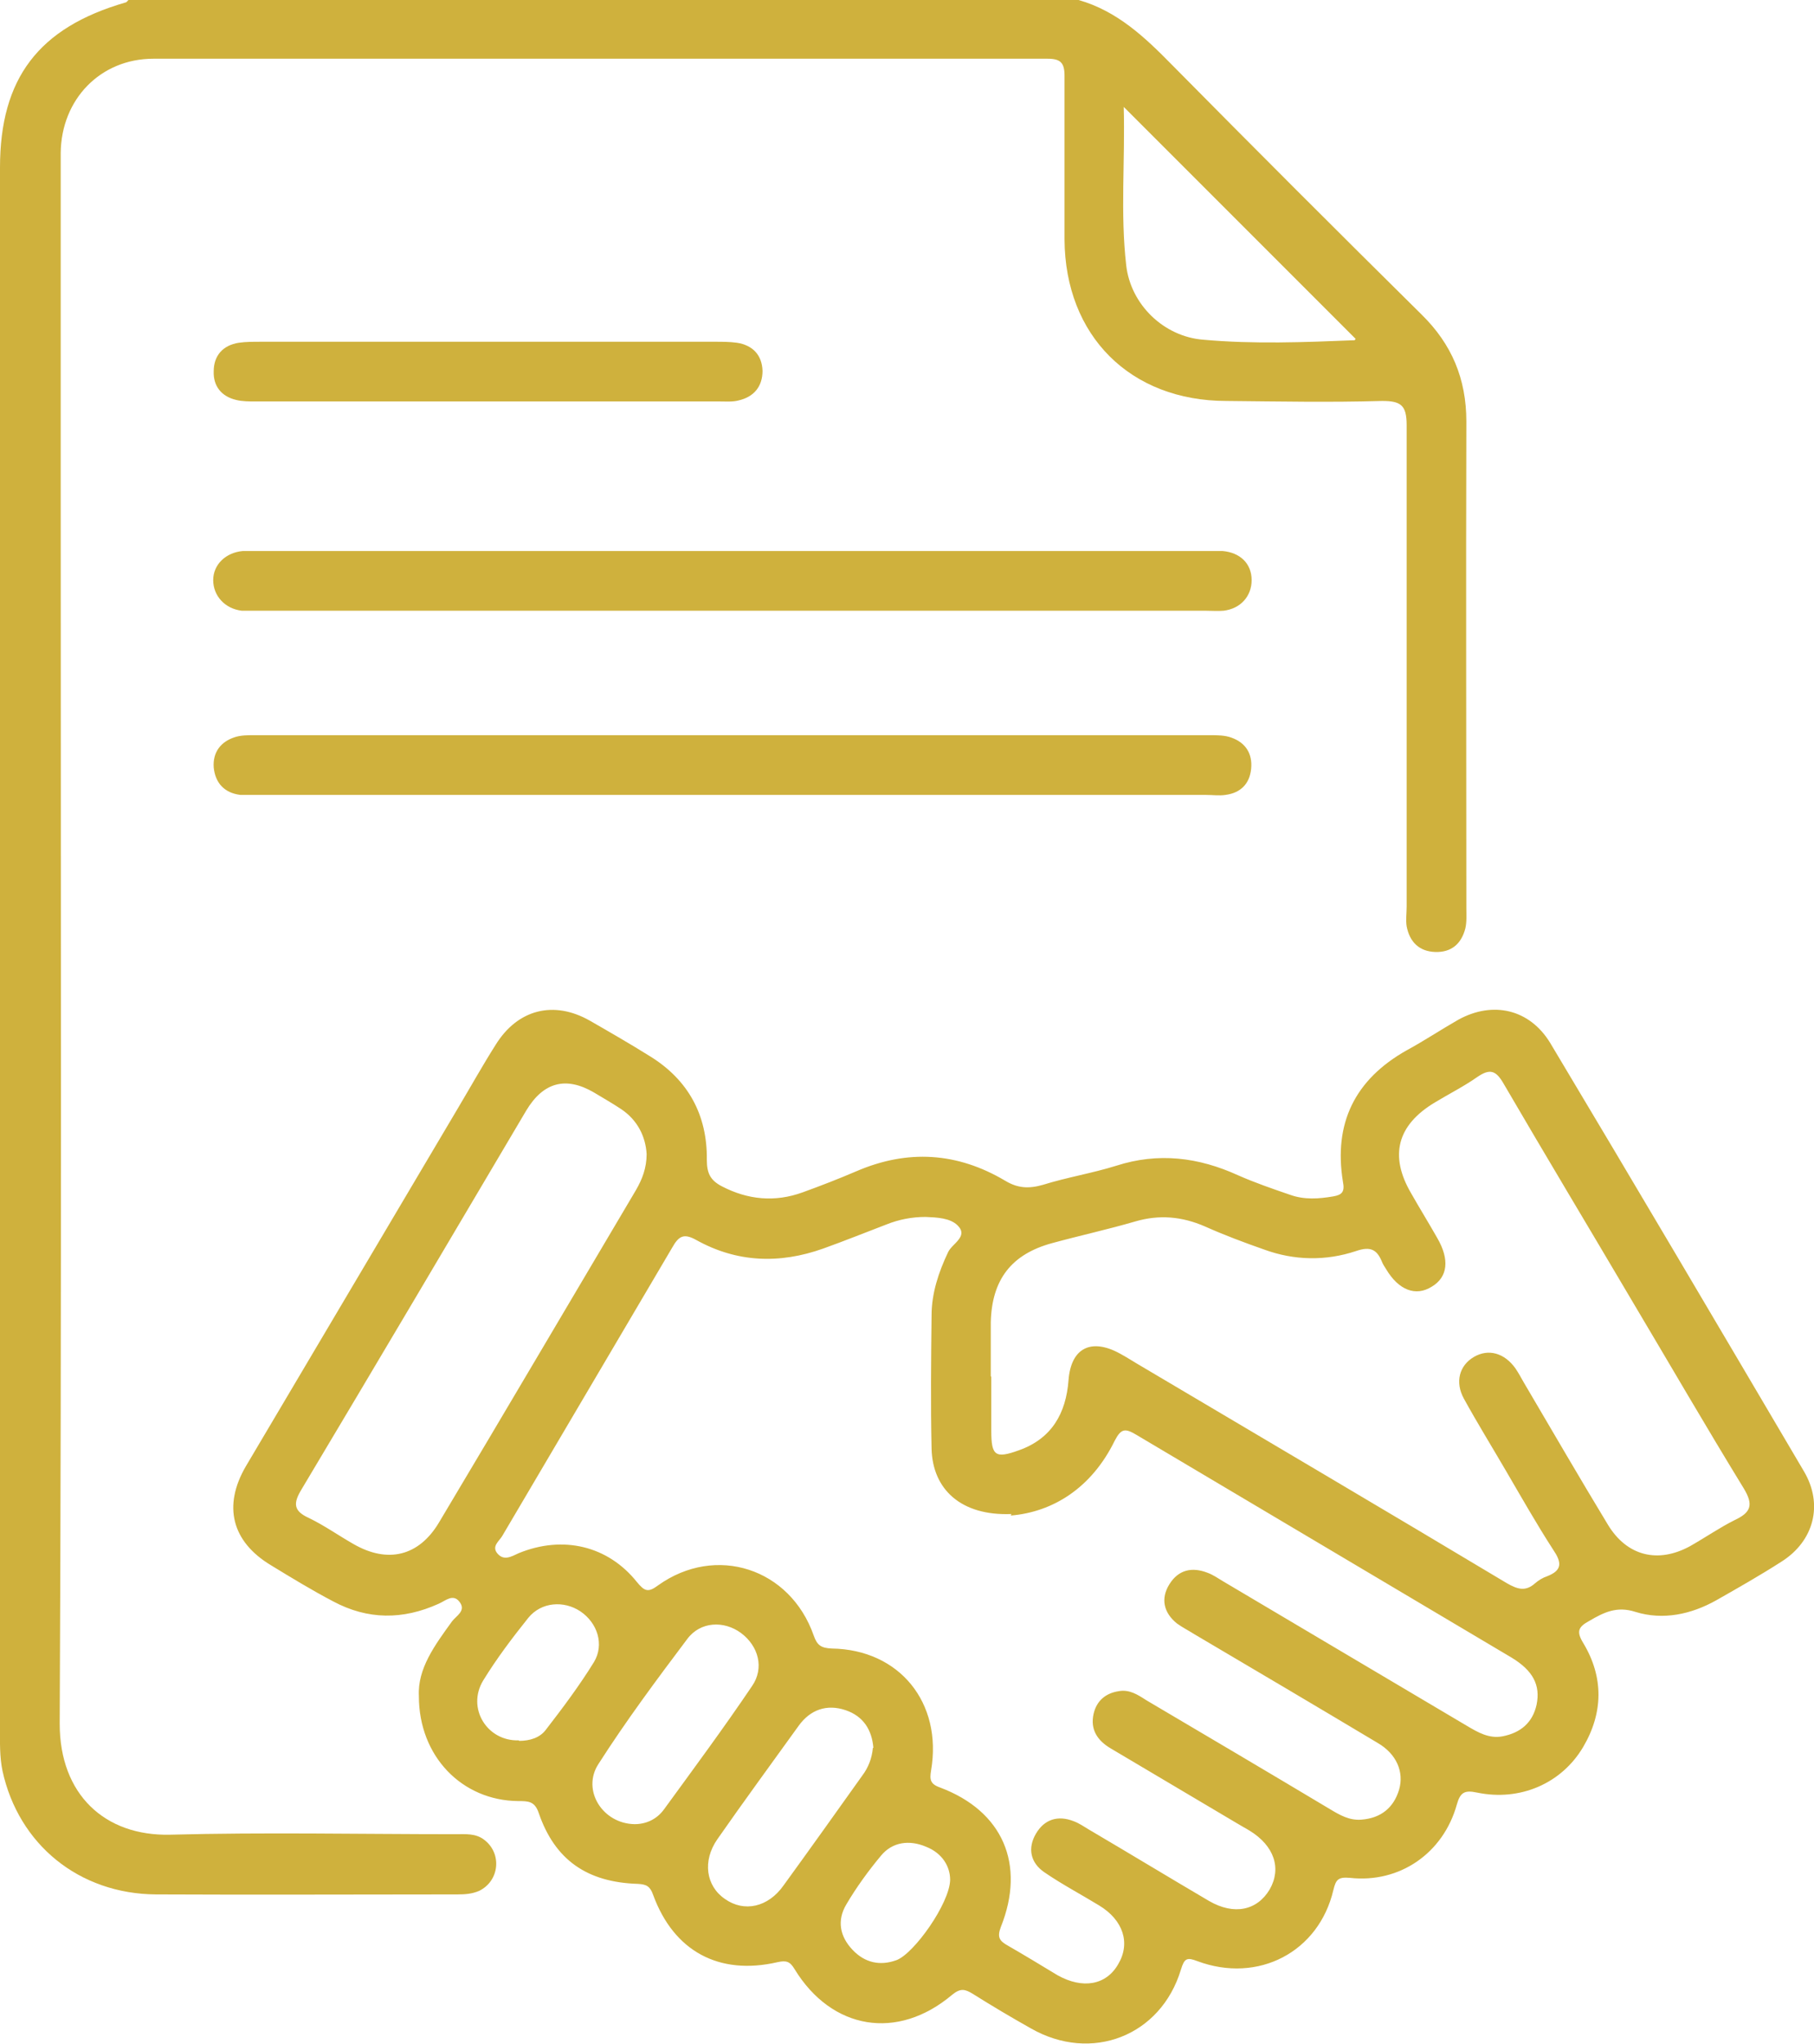 <?xml version="1.0" encoding="UTF-8"?> <svg xmlns="http://www.w3.org/2000/svg" id="a" viewBox="0 0 36.16 40.73"> <defs> <style>.b{fill:#cfb13d;}</style> </defs> <path class="b" d="M21.5,0c.77,.22,1.32,.74,1.86,1.29,1.65,1.67,3.31,3.33,4.98,4.98,.6,.59,.89,1.28,.89,2.13-.01,3.23,0,6.47,0,9.7,0,.13,.01,.27-.02,.4-.08,.31-.28,.48-.6,.47-.32-.01-.51-.2-.57-.51-.02-.13,0-.26,0-.4,0-3.2,0-6.39,0-9.59,0-.4-.12-.48-.49-.48-1.03,.03-2.07,.01-3.1,0-1.92,0-3.22-1.3-3.23-3.22,0-1.09,0-2.17,0-3.26,0-.26-.08-.34-.34-.34-5.94,0-11.88,0-17.82,0-1.06,0-1.84,.81-1.85,1.88,0,2.19,0,4.37,0,6.56,0,8.25,.02,16.49-.02,24.74,0,1.41,.9,2.24,2.2,2.21,1.89-.05,3.79-.01,5.69-.01,.2,0,.4-.02,.57,.11,.36,.27,.31,.82-.1,1.02-.14,.06-.28,.07-.43,.07-2,0-4,.01-6.01,0-1.54-.01-2.74-1-3.06-2.46-.06-.29-.05-.58-.05-.87C0,24.08,0,13.71,0,3.34,0,1.56,.77,.55,2.5,.05c.02,0,.04-.03,.06-.05H21.5Zm.9,2.12c.03,1.09-.07,2.13,.05,3.17,.09,.78,.75,1.42,1.54,1.48,1,.09,2.01,.05,3.01,.01,.01,0,.03-.04,.02-.03l-4.63-4.63Z"></path> <path class="b" d="M8.35,33.8c-.03-.55,.32-1.02,.66-1.49,.08-.11,.29-.21,.15-.39-.13-.17-.28-.02-.42,.04-.71,.32-1.41,.32-2.1-.05-.42-.22-.83-.47-1.24-.72-.78-.47-.96-1.18-.5-1.97,1.41-2.38,2.82-4.76,4.23-7.14,.25-.42,.49-.85,.75-1.26,.44-.71,1.16-.89,1.88-.48,.4,.23,.8,.46,1.2,.71,.76,.47,1.14,1.17,1.13,2.06,0,.27,.07,.41,.3,.53,.52,.27,1.06,.32,1.61,.12,.36-.13,.72-.27,1.07-.42,1.02-.44,2.01-.38,2.97,.19,.25,.15,.47,.16,.75,.08,.48-.15,.98-.23,1.46-.38,.84-.27,1.64-.17,2.43,.19,.34,.15,.69,.27,1.04,.39,.28,.1,.57,.08,.86,.03,.17-.03,.23-.09,.19-.29-.19-1.17,.24-2.04,1.27-2.62,.35-.19,.68-.41,1.03-.61,.69-.38,1.42-.21,1.83,.46,1.7,2.84,3.38,5.69,5.06,8.54,.39,.66,.2,1.39-.45,1.8-.42,.27-.86,.52-1.3,.77-.5,.28-1.06,.4-1.61,.23-.37-.12-.63,.01-.92,.18-.22,.12-.26,.21-.12,.44,.41,.68,.4,1.39,0,2.07-.43,.73-1.26,1.09-2.12,.91-.24-.05-.33-.01-.4,.24-.27,.97-1.14,1.57-2.13,1.46-.23-.02-.28,.03-.33,.24-.29,1.24-1.5,1.87-2.71,1.42-.21-.08-.26-.06-.33,.17-.4,1.32-1.78,1.86-2.99,1.17-.39-.22-.78-.45-1.16-.69-.15-.09-.24-.12-.41,.02-1.09,.92-2.4,.7-3.14-.51-.09-.15-.16-.18-.34-.14-1.17,.27-2.07-.22-2.48-1.34-.06-.17-.13-.21-.3-.22-1.02-.03-1.66-.48-1.98-1.41-.08-.24-.21-.24-.41-.24-1.12-.01-1.98-.89-1.98-2.09Zm11.81-3.63c-1,.04-1.57-.49-1.59-1.3-.02-.89-.01-1.78,0-2.66,0-.44,.14-.86,.33-1.26,.08-.17,.41-.31,.19-.53-.15-.15-.41-.16-.64-.17-.27,0-.53,.05-.78,.15-.42,.16-.84,.33-1.26,.48-.87,.31-1.72,.28-2.53-.17-.25-.14-.35-.08-.48,.15-1.13,1.92-2.26,3.83-3.39,5.75-.06,.1-.21,.2-.1,.34,.13,.16,.28,.07,.43,0,.88-.36,1.78-.15,2.36,.58,.15,.18,.22,.21,.42,.06,1.15-.82,2.63-.34,3.1,1,.07,.2,.15,.25,.36,.26,1.35,.02,2.21,1.08,1.98,2.43-.03,.18-.02,.27,.18,.34,1.25,.47,1.71,1.53,1.21,2.78-.08,.21-.02,.28,.14,.37,.33,.19,.66,.39,.99,.59,.5,.28,.97,.2,1.21-.22,.25-.42,.1-.88-.38-1.17-.36-.22-.74-.42-1.09-.66-.28-.19-.34-.48-.17-.77,.17-.29,.44-.37,.75-.25,.11,.04,.21,.11,.31,.17,.8,.47,1.59,.95,2.39,1.42,.5,.29,.96,.19,1.21-.23,.24-.42,.09-.87-.4-1.17-.08-.05-.16-.09-.24-.14-.84-.5-1.69-1-2.53-1.5-.27-.16-.41-.38-.34-.69,.06-.26,.24-.41,.5-.45,.21-.04,.38,.07,.55,.18,1.22,.72,2.44,1.44,3.66,2.17,.2,.12,.39,.23,.63,.21,.38-.03,.64-.23,.75-.6,.1-.35-.05-.71-.43-.93-1.22-.73-2.44-1.45-3.66-2.17-.11-.07-.23-.13-.34-.21-.26-.21-.33-.49-.15-.78,.18-.29,.45-.35,.76-.23,.11,.04,.21,.11,.31,.17,1.62,.96,3.24,1.92,4.86,2.88,.22,.13,.44,.26,.71,.21,.36-.07,.6-.27,.68-.63,.08-.39-.07-.68-.5-.94-2.49-1.48-4.99-2.96-7.48-4.44-.22-.13-.3-.13-.43,.12-.46,.94-1.23,1.42-2.07,1.49Zm-.4-2.73c0,.36,0,.72,0,1.07,0,.5,.08,.56,.55,.39,.65-.23,.94-.73,.99-1.4,.05-.64,.45-.84,1.02-.53,.15,.08,.3,.18,.44,.26,2.43,1.44,4.86,2.87,7.28,4.32,.21,.12,.37,.17,.56,0,.07-.06,.15-.11,.24-.14,.31-.12,.29-.28,.12-.53-.33-.51-.63-1.04-.94-1.57-.28-.48-.57-.95-.84-1.44-.18-.33-.09-.66,.2-.83,.29-.17,.61-.08,.83,.23,.06,.09,.11,.18,.16,.27,.56,.95,1.11,1.9,1.68,2.84,.38,.63,1,.78,1.64,.43,.3-.17,.59-.37,.89-.52,.32-.15,.38-.3,.18-.63-.76-1.24-1.49-2.5-2.24-3.76-.85-1.44-1.71-2.87-2.55-4.31-.15-.26-.27-.3-.52-.13-.27,.19-.57,.34-.85,.51-.75,.45-.91,1.06-.47,1.81,.17,.3,.35,.59,.52,.89,.25,.43,.21,.78-.11,.97-.32,.2-.66,.07-.91-.35-.03-.05-.06-.09-.08-.14-.1-.25-.23-.32-.52-.22-.6,.2-1.23,.19-1.83-.03-.4-.14-.8-.29-1.18-.46-.46-.2-.91-.24-1.39-.1-.55,.16-1.1,.28-1.65,.43-.82,.22-1.21,.73-1.23,1.58,0,.36,0,.72,0,1.07Zm-6.87-4.44c-.02-.35-.18-.68-.51-.9-.18-.12-.36-.22-.54-.33q-.84-.49-1.35,.36c-1.49,2.52-2.98,5.04-4.48,7.55-.17,.28-.16,.43,.15,.57,.31,.15,.59,.35,.89,.52,.68,.39,1.3,.24,1.7-.43,1.32-2.21,2.62-4.42,3.93-6.63,.12-.21,.21-.43,.21-.72Zm-.24,13.35c.22,0,.44-.09,.59-.3,.59-.81,1.19-1.62,1.75-2.45,.25-.36,.13-.8-.22-1.06-.34-.25-.81-.23-1.07,.12-.61,.81-1.22,1.63-1.77,2.49-.34,.52,.08,1.19,.72,1.2Zm4.76-1.52c-.03-.36-.2-.63-.55-.75-.38-.13-.71-.01-.94,.31-.54,.75-1.09,1.5-1.62,2.26-.3,.43-.23,.93,.15,1.19,.38,.27,.86,.17,1.17-.27,.53-.73,1.05-1.46,1.57-2.19,.12-.16,.19-.34,.21-.55Zm-7.06-.14c.21,0,.41-.06,.53-.22,.34-.44,.67-.88,.96-1.35,.21-.35,.07-.78-.27-1.01-.33-.22-.78-.19-1.04,.13-.32,.4-.63,.81-.9,1.25-.33,.55,.08,1.21,.71,1.19Zm8.59,2.77c0-.26-.15-.53-.48-.66-.33-.14-.67-.1-.9,.18-.25,.3-.49,.63-.69,.97-.19,.32-.13,.64,.13,.91,.24,.25,.54,.32,.87,.2,.35-.13,1.06-1.13,1.07-1.6Z"></path> <path class="b" d="M14.61,15.84c-3.15,0-6.31,0-9.46,0-.12,0-.24,0-.36,0-.32-.04-.5-.24-.53-.55-.02-.3,.14-.51,.42-.6,.12-.04,.26-.04,.39-.04,6.35,0,12.7,0,19.05,0,.14,0,.3,0,.43,.05,.28,.1,.42,.32,.39,.62-.03,.3-.21,.48-.51,.52-.13,.02-.26,0-.4,0-3.14,0-6.28,0-9.42,0Z"></path> <path class="b" d="M14.6,12.17c-3.14,0-6.28,0-9.42,0-.12,0-.24,0-.36,0-.34-.04-.57-.3-.57-.61,0-.31,.25-.55,.59-.58,.12,0,.24,0,.36,0,6.27,0,12.54,0,18.81,0,.12,0,.24,0,.36,0,.35,.03,.58,.25,.58,.58,0,.32-.22,.57-.56,.61-.12,.01-.24,0-.36,0-3.14,0-6.28,0-9.42,0Z"></path> <path class="b" d="M9.72,6.81c1.51,0,3.02,0,4.53,0,.15,0,.29,0,.44,.02,.32,.05,.5,.25,.51,.56,0,.31-.17,.52-.48,.59-.11,.03-.24,.02-.36,.02-3.09,0-6.17,0-9.26,0-.13,0-.27,0-.39-.03-.3-.07-.46-.28-.45-.57,0-.31,.18-.52,.5-.57,.14-.02,.29-.02,.44-.02,1.51,0,3.02,0,4.53,0Z"></path> </svg> 